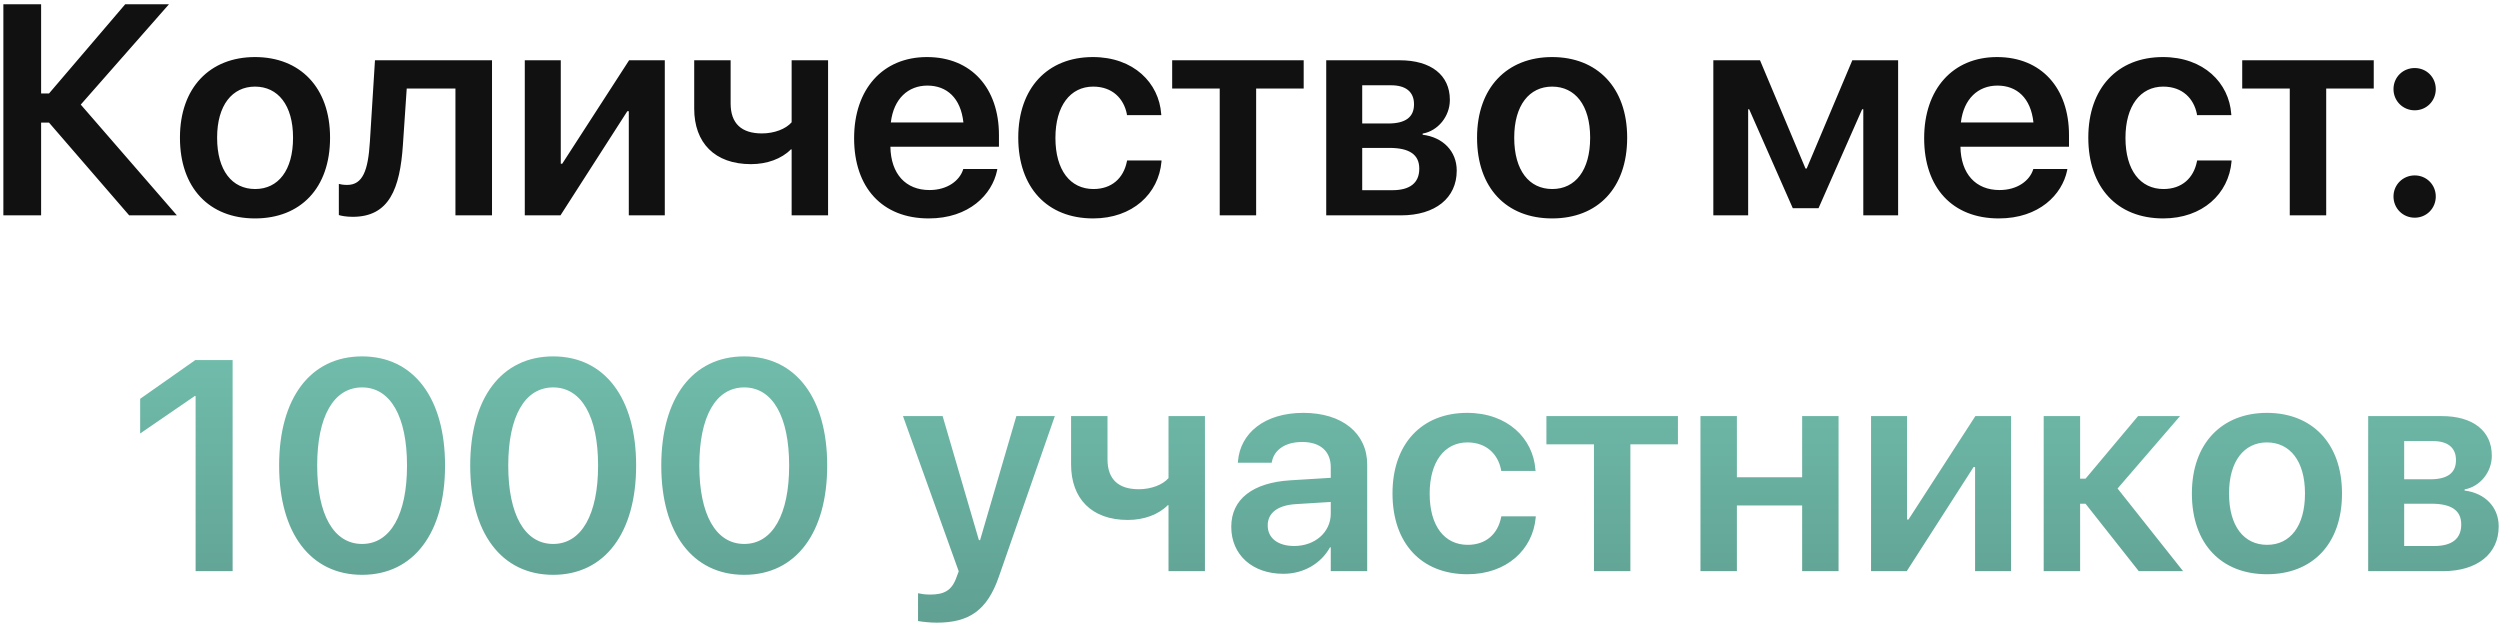<?xml version="1.0" encoding="UTF-8"?> <svg xmlns="http://www.w3.org/2000/svg" width="267" height="67" viewBox="0 0 267 67" fill="none"> <path d="M4.391 23V13.094H5.234L13.797 23H18.891L8.625 11.172L18.047 0.453H13.375L5.234 9.984H4.391V0.453H0.359V23H4.391ZM27.234 23.328C32.094 23.328 35.25 20.094 35.25 14.719V14.688C35.25 9.344 32.047 6.094 27.234 6.094C22.406 6.094 19.219 9.375 19.219 14.688V14.719C19.219 20.078 22.359 23.328 27.234 23.328ZM27.25 20.188C24.781 20.188 23.188 18.203 23.188 14.719V14.688C23.188 11.25 24.797 9.25 27.234 9.25C29.688 9.25 31.297 11.234 31.297 14.688V14.719C31.297 18.188 29.719 20.188 27.25 20.188ZM43.031 15.469L43.438 9.453H48.641V23H52.547V6.438H40.047L39.5 15.188C39.312 18.188 38.75 19.75 37.078 19.75C36.656 19.75 36.344 19.688 36.188 19.641V22.969C36.438 23.047 36.953 23.156 37.672 23.156C41.562 23.156 42.719 20.172 43.031 15.469ZM56.047 23H59.859L67 11.875H67.156V23H71V6.438H67.188L60.047 17.484H59.891V6.438H56.047V23ZM88.438 23V6.438H84.547V13.062C83.922 13.781 82.688 14.25 81.375 14.25C79.188 14.25 78.031 13.188 78.031 11.047V6.438H74.141V11.594C74.141 15.25 76.328 17.531 80.203 17.531C81.906 17.531 83.469 16.969 84.469 15.953H84.547V23H88.438ZM99.188 23.328C103.516 23.328 105.953 20.766 106.484 18.219L106.516 18.047H102.875L102.844 18.156C102.469 19.266 101.219 20.297 99.266 20.297C96.734 20.297 95.141 18.578 95.094 15.672H106.688V14.422C106.688 9.422 103.75 6.094 99 6.094C94.266 6.094 91.219 9.531 91.219 14.75V14.766C91.219 20.031 94.219 23.328 99.188 23.328ZM99.047 9.141C101.109 9.141 102.609 10.453 102.891 13.078H95.141C95.438 10.531 97 9.141 99.047 9.141ZM116.75 23.328C120.938 23.328 123.75 20.703 124.047 17.25V17.141H120.375L120.344 17.281C119.984 19.016 118.75 20.188 116.781 20.188C114.312 20.188 112.719 18.188 112.719 14.734V14.719C112.719 11.328 114.297 9.25 116.75 9.25C118.828 9.25 120.016 10.547 120.344 12.156L120.359 12.297H124.031L124.016 12.172C123.781 8.859 121.078 6.094 116.719 6.094C111.875 6.094 108.75 9.406 108.75 14.688V14.703C108.75 20.016 111.828 23.328 116.75 23.328ZM139.234 6.438H125.188V9.453H130.266V23H134.156V9.453H139.234V6.438ZM141.641 23H149.625C153.297 23 155.578 21.141 155.578 18.234V18.203C155.578 16.156 154.109 14.656 151.938 14.391V14.266C153.578 13.984 154.844 12.422 154.844 10.688V10.656C154.844 8.031 152.844 6.438 149.5 6.438H141.641V23ZM145.484 13.188V9.109H148.578C150.141 9.109 151.016 9.812 151.016 11.125V11.156C151.016 12.516 150.094 13.188 148.281 13.188H145.484ZM145.484 20.312V15.797H148.406C150.5 15.797 151.578 16.5 151.578 18V18.031C151.578 19.547 150.562 20.312 148.719 20.312H145.484ZM165.766 23.328C170.625 23.328 173.781 20.094 173.781 14.719V14.688C173.781 9.344 170.578 6.094 165.766 6.094C160.938 6.094 157.75 9.375 157.75 14.688V14.719C157.75 20.078 160.891 23.328 165.766 23.328ZM165.781 20.188C163.312 20.188 161.719 18.203 161.719 14.719V14.688C161.719 11.25 163.328 9.25 165.766 9.25C168.219 9.25 169.828 11.234 169.828 14.688V14.719C169.828 18.188 168.25 20.188 165.781 20.188ZM186.703 23V11.672H186.812L191.469 22.234H194.219L198.875 11.672H199V23H202.719V6.438H197.828L192.953 18H192.828L187.969 6.438H182.984V23H186.703ZM213.469 23.328C217.797 23.328 220.234 20.766 220.766 18.219L220.797 18.047H217.156L217.125 18.156C216.75 19.266 215.5 20.297 213.547 20.297C211.016 20.297 209.422 18.578 209.375 15.672H220.969V14.422C220.969 9.422 218.031 6.094 213.281 6.094C208.547 6.094 205.5 9.531 205.5 14.75V14.766C205.5 20.031 208.5 23.328 213.469 23.328ZM213.328 9.141C215.391 9.141 216.891 10.453 217.172 13.078H209.422C209.719 10.531 211.281 9.141 213.328 9.141ZM231.031 23.328C235.219 23.328 238.031 20.703 238.328 17.25V17.141H234.656L234.625 17.281C234.266 19.016 233.031 20.188 231.062 20.188C228.594 20.188 227 18.188 227 14.734V14.719C227 11.328 228.578 9.25 231.031 9.25C233.109 9.25 234.297 10.547 234.625 12.156L234.641 12.297H238.312L238.297 12.172C238.062 8.859 235.359 6.094 231 6.094C226.156 6.094 223.031 9.406 223.031 14.688V14.703C223.031 20.016 226.109 23.328 231.031 23.328ZM253.516 6.438H239.469V9.453H244.547V23H248.438V9.453H253.516V6.438ZM257.891 11.781C259.156 11.781 260.141 10.781 260.141 9.516C260.141 8.25 259.156 7.266 257.891 7.266C256.625 7.266 255.625 8.25 255.625 9.516C255.625 10.781 256.625 11.781 257.891 11.781ZM257.891 23.25C259.156 23.25 260.141 22.25 260.141 20.984C260.141 19.734 259.156 18.734 257.891 18.734C256.625 18.734 255.625 19.734 255.625 20.984C255.625 22.25 256.625 23.25 257.891 23.25Z" fill="#111111"></path> <path d="M20.891 61H24.844V38.453H20.859L14.969 42.594V46.297L20.797 42.297H20.891V61ZM38.672 61.391C44.188 61.391 47.531 56.906 47.531 49.734V49.703C47.531 42.531 44.188 38.062 38.672 38.062C33.141 38.062 29.812 42.531 29.812 49.703V49.734C29.812 56.906 33.141 61.391 38.672 61.391ZM38.672 58.094C35.625 58.094 33.875 54.938 33.875 49.734V49.703C33.875 44.5 35.625 41.375 38.672 41.375C41.703 41.375 43.469 44.5 43.469 49.703V49.734C43.469 54.938 41.703 58.094 38.672 58.094ZM59.078 61.391C64.594 61.391 67.938 56.906 67.938 49.734V49.703C67.938 42.531 64.594 38.062 59.078 38.062C53.547 38.062 50.219 42.531 50.219 49.703V49.734C50.219 56.906 53.547 61.391 59.078 61.391ZM59.078 58.094C56.031 58.094 54.281 54.938 54.281 49.734V49.703C54.281 44.5 56.031 41.375 59.078 41.375C62.109 41.375 63.875 44.5 63.875 49.703V49.734C63.875 54.938 62.109 58.094 59.078 58.094ZM79.484 61.391C85 61.391 88.344 56.906 88.344 49.734V49.703C88.344 42.531 85 38.062 79.484 38.062C73.953 38.062 70.625 42.531 70.625 49.703V49.734C70.625 56.906 73.953 61.391 79.484 61.391ZM79.484 58.094C76.438 58.094 74.688 54.938 74.688 49.734V49.703C74.688 44.5 76.438 41.375 79.484 41.375C82.516 41.375 84.281 44.5 84.281 49.703V49.734C84.281 54.938 82.516 58.094 79.484 58.094ZM100.047 66.5C103.484 66.5 105.438 65.203 106.688 61.562L112.656 44.438H108.547L104.672 57.688H104.547L100.672 44.438H96.438L102.391 61.016L102.141 61.688C101.641 63.078 100.828 63.5 99.328 63.5C98.781 63.5 98.328 63.422 98.047 63.359V66.328C98.5 66.406 99.281 66.5 100.047 66.5ZM128.688 61V44.438H124.797V51.062C124.172 51.781 122.938 52.25 121.625 52.25C119.438 52.25 118.281 51.188 118.281 49.047V44.438H114.391V49.594C114.391 53.25 116.578 55.531 120.453 55.531C122.156 55.531 123.719 54.969 124.719 53.953H124.797V61H128.688ZM137.062 61.281C139.234 61.281 141.078 60.188 142.047 58.453H142.125V61H146.016V49.609C146.016 46.281 143.359 44.094 139.203 44.094C135 44.094 132.469 46.297 132.219 49.234L132.203 49.422H135.812L135.844 49.281C136.094 48.062 137.234 47.203 139.078 47.203C141.031 47.203 142.125 48.219 142.125 49.891V51.031L137.797 51.297C133.797 51.547 131.5 53.312 131.5 56.25V56.281C131.5 59.234 133.734 61.281 137.062 61.281ZM135.391 56.125V56.109C135.391 54.797 136.438 53.969 138.344 53.844L142.125 53.609V54.859C142.125 56.828 140.453 58.312 138.219 58.312C136.5 58.312 135.391 57.484 135.391 56.125ZM156.719 61.328C160.906 61.328 163.719 58.703 164.016 55.25V55.141H160.344L160.312 55.281C159.953 57.016 158.719 58.188 156.75 58.188C154.281 58.188 152.688 56.188 152.688 52.734V52.719C152.688 49.328 154.266 47.25 156.719 47.25C158.797 47.25 159.984 48.547 160.312 50.156L160.328 50.297H164L163.984 50.172C163.75 46.859 161.047 44.094 156.688 44.094C151.844 44.094 148.719 47.406 148.719 52.688V52.703C148.719 58.016 151.797 61.328 156.719 61.328ZM179.203 44.438H165.156V47.453H170.234V61H174.125V47.453H179.203V44.438ZM192.469 61H196.359V44.438H192.469V50.969H185.5V44.438H181.609V61H185.5V53.984H192.469V61ZM199.828 61H203.641L210.781 49.875H210.938V61H214.781V44.438H210.969L203.828 55.484H203.672V44.438H199.828V61ZM222.734 53.797L228.422 61H233.156L226.156 52.172L232.828 44.438H228.344L222.734 51.125H222.156V44.438H218.266V61H222.156V53.797H222.734ZM242.109 61.328C246.969 61.328 250.125 58.094 250.125 52.719V52.688C250.125 47.344 246.922 44.094 242.109 44.094C237.281 44.094 234.094 47.375 234.094 52.688V52.719C234.094 58.078 237.234 61.328 242.109 61.328ZM242.125 58.188C239.656 58.188 238.062 56.203 238.062 52.719V52.688C238.062 49.25 239.672 47.25 242.109 47.25C244.562 47.25 246.172 49.234 246.172 52.688V52.719C246.172 56.188 244.594 58.188 242.125 58.188ZM252.922 61H260.906C264.578 61 266.859 59.141 266.859 56.234V56.203C266.859 54.156 265.391 52.656 263.219 52.391V52.266C264.859 51.984 266.125 50.422 266.125 48.688V48.656C266.125 46.031 264.125 44.438 260.781 44.438H252.922V61ZM256.766 51.188V47.109H259.859C261.422 47.109 262.297 47.812 262.297 49.125V49.156C262.297 50.516 261.375 51.188 259.562 51.188H256.766ZM256.766 58.312V53.797H259.688C261.781 53.797 262.859 54.5 262.859 56V56.031C262.859 57.547 261.844 58.312 260 58.312H256.766Z" fill="url(#paint0_linear_92_152)"></path> <defs> <linearGradient id="paint0_linear_92_152" x1="133" y1="-7" x2="133" y2="69" gradientUnits="userSpaceOnUse"> <stop stop-color="#8AE7D2"></stop> <stop offset="1" stop-color="#5E9E90"></stop> </linearGradient> </defs> </svg> 